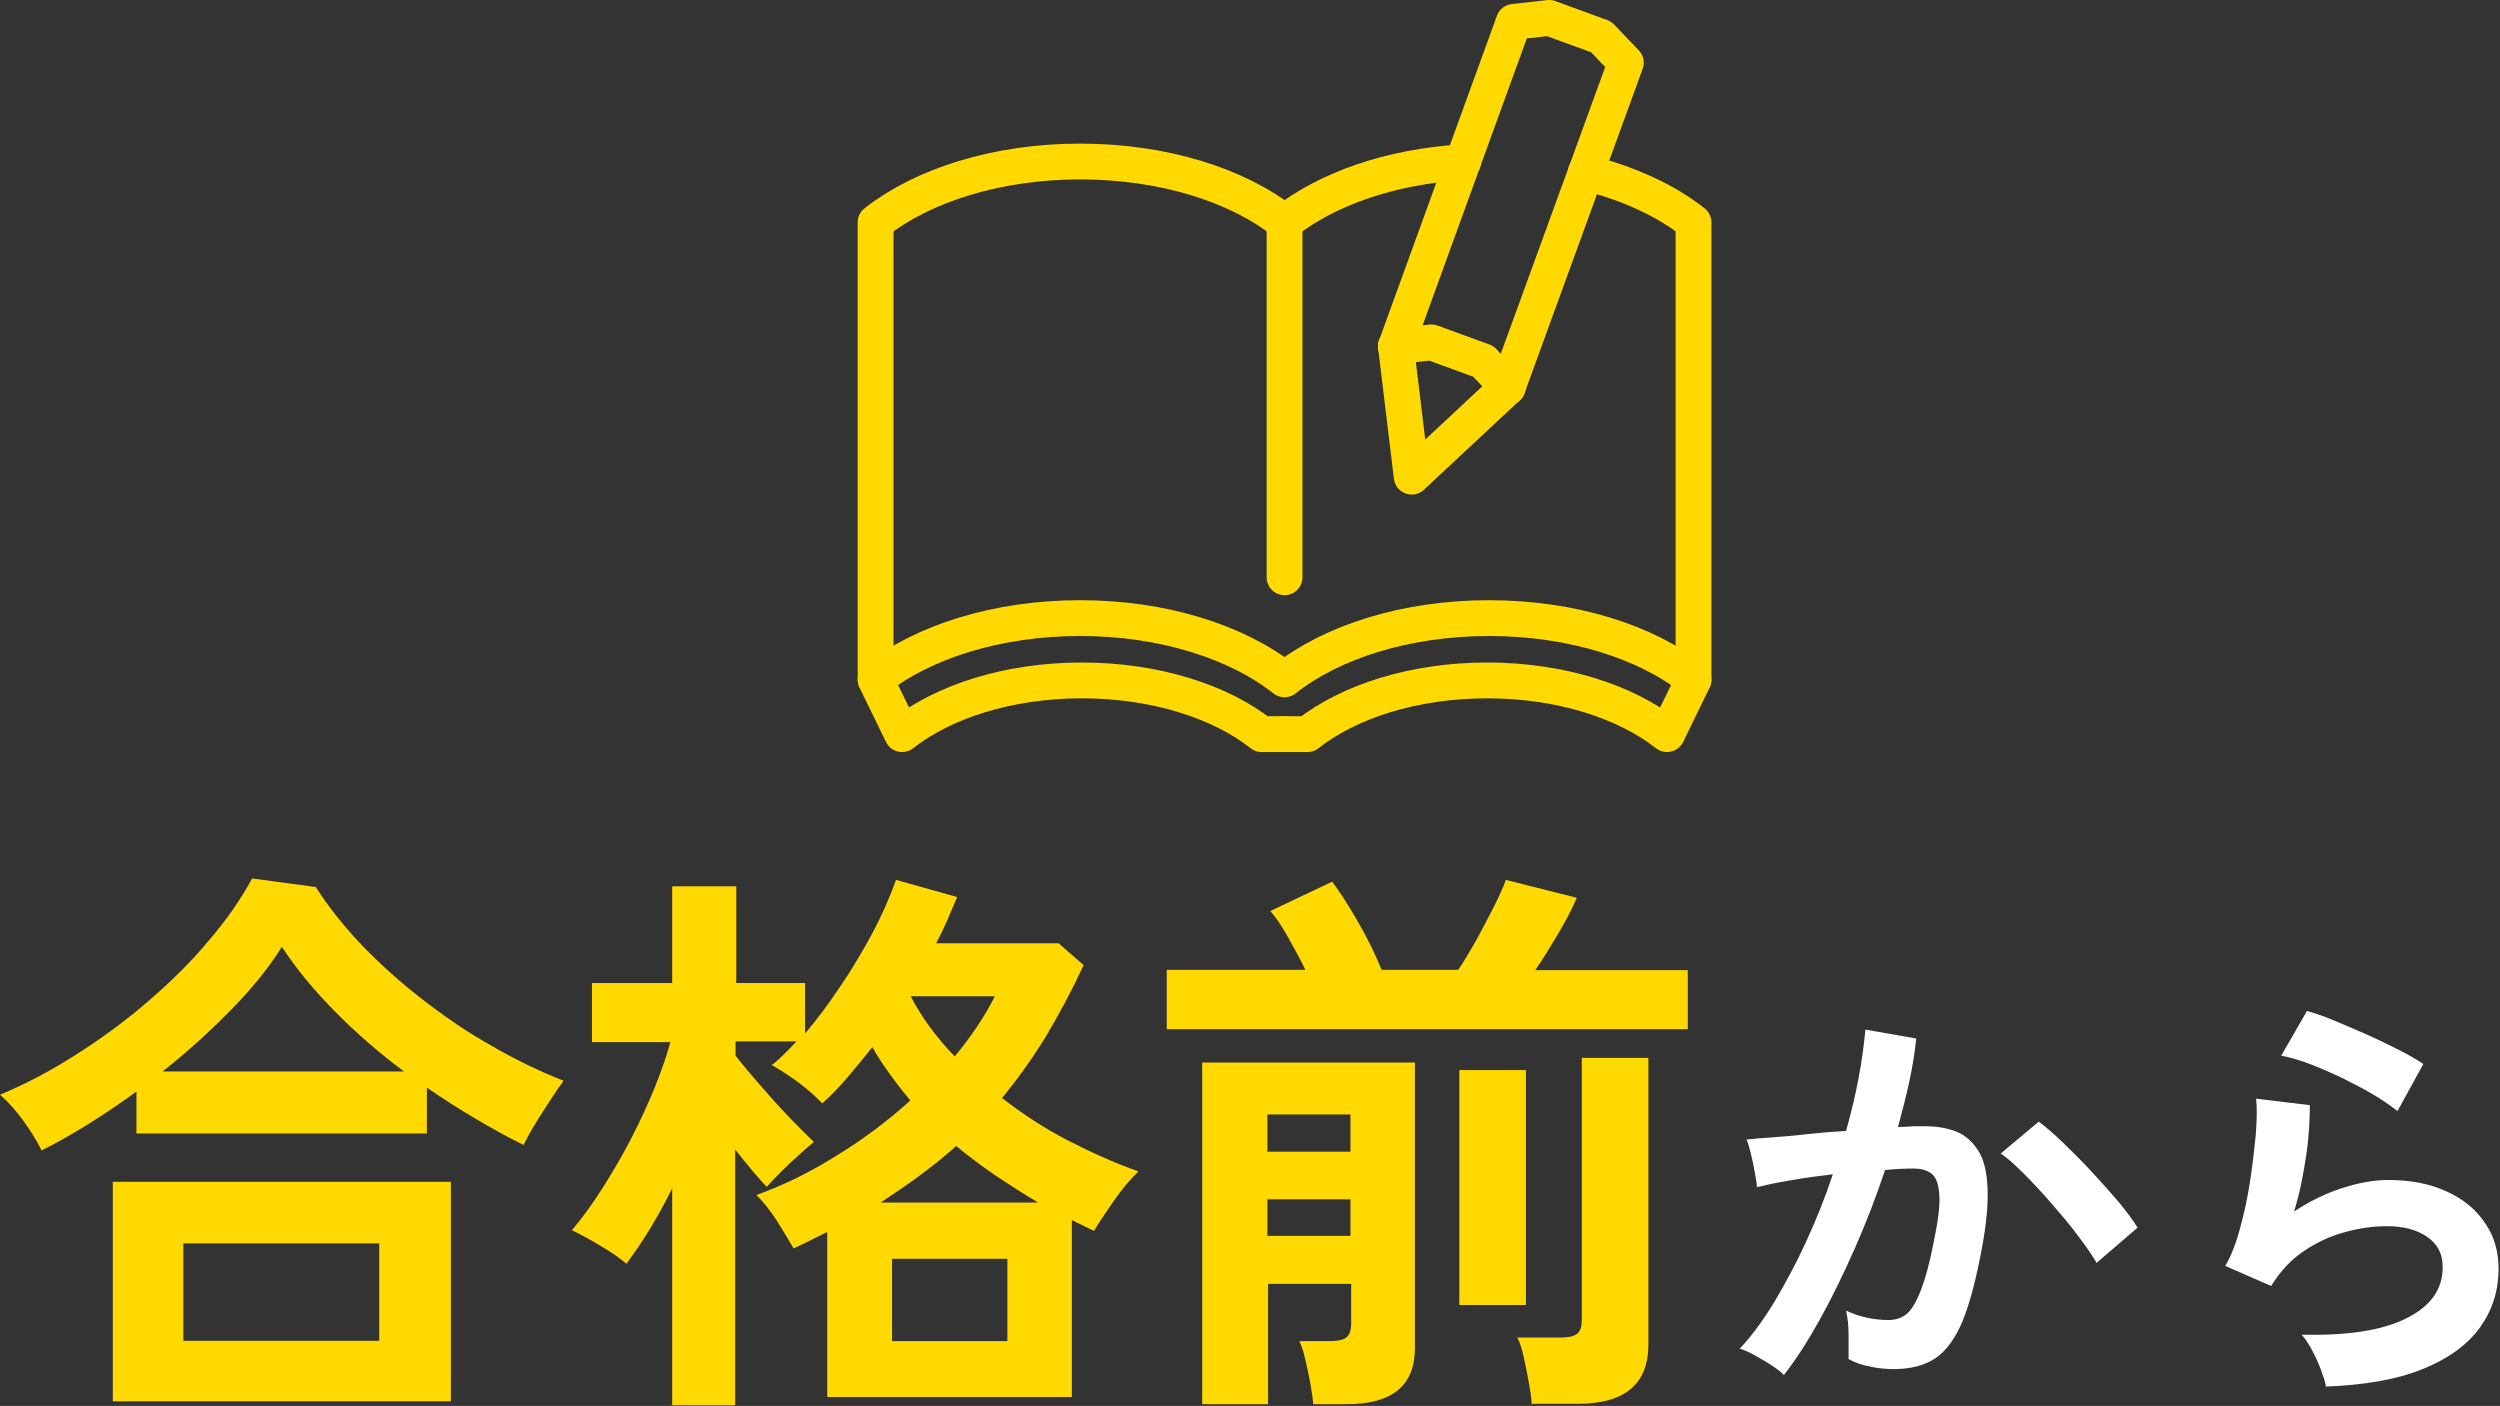 <?xml version="1.0" encoding="UTF-8"?><svg id="b" xmlns="http://www.w3.org/2000/svg" width="69.81" height="39.26" viewBox="0 0 69.81 39.26"><rect x="0" y="0" width="69.81" height="39.26" fill="#333333" stroke="none"/><g id="c"><path d="M40.85,4.53c-2.03.12-3.8.75-4.98,1.68-1.31-1.04-3.38-1.7-5.71-1.7s-4.4.67-5.71,1.7v12.76c1.31-1.04,3.38-1.71,5.71-1.71s4.39.67,5.71,1.71c1.31-1.04,3.38-1.71,5.71-1.71s4.4.67,5.71,1.71V6.21c-.77-.61-1.81-1.09-3.01-1.39" fill="none" stroke="#ffd900" stroke-linecap="round" stroke-linejoin="round"/><path d="M24.45,18.98l.74,1.52c1.16-.91,2.97-1.5,5.02-1.5s3.87.59,5.02,1.5h.64" fill="none" stroke="#ffd900" stroke-linecap="round" stroke-linejoin="round"/><path d="M47.29,18.98l-.74,1.52c-1.16-.91-2.97-1.5-5.02-1.5s-3.87.59-5.02,1.5h-.64" fill="none" stroke="#ffd900" stroke-linecap="round" stroke-linejoin="round"/><line x1="35.87" y1="6.21" x2="35.87" y2="16.12" fill="none" stroke="#ffd900" stroke-linecap="round" stroke-linejoin="round"/><polyline points="38.98 9.67 42.27 .61 43.26 .5 44.71 1.03 45.4 1.75 42.1 10.81" fill="none" stroke="#ffd900" stroke-linecap="round" stroke-linejoin="round"/><polyline points="42.1 10.81 39.42 13.31 38.98 9.67" fill="none" stroke="#ffd900" stroke-linecap="round" stroke-linejoin="round"/><polyline points="38.98 9.67 39.97 9.56 41.42 10.09 42.1 10.81" fill="none" stroke="#ffd900" stroke-linecap="round" stroke-linejoin="round"/><path d="M1.17,32.14c-.14-.28-.31-.56-.53-.86-.21-.29-.43-.53-.64-.71.69-.29,1.39-.65,2.09-1.1.7-.44,1.37-.93,2-1.47.63-.54,1.21-1.1,1.71-1.7.51-.59.92-1.18,1.24-1.77l1.78.24c.34.54.77,1.08,1.28,1.62.51.53,1.08,1.04,1.7,1.52.62.48,1.26.92,1.94,1.3.67.39,1.34.71,2,.97-.1.13-.22.3-.36.52s-.29.44-.42.66c-.14.22-.25.43-.34.61-.44-.21-.88-.46-1.34-.73s-.91-.56-1.36-.87v1.28H3.81v-1.17c-.44.32-.88.62-1.33.9-.45.28-.89.53-1.31.74ZM3.15,39.13v-6.13h9.44v6.13H3.15ZM4.56,29.92h6.72c-.68-.51-1.32-1.06-1.91-1.66-.59-.59-1.09-1.2-1.5-1.82-.36.58-.83,1.16-1.42,1.76s-1.21,1.17-1.9,1.71ZM5.12,37.44h5.47v-2.72h-5.47v2.72Z" fill="#ffd900"/><path d="M18.77,39.26v-6.08c-.2.41-.41.79-.63,1.15-.22.36-.44.68-.65.96-.17-.15-.41-.32-.72-.5-.31-.19-.58-.33-.8-.44.28-.33.56-.71.84-1.15.28-.44.55-.9.8-1.38.25-.48.47-.96.66-1.42.19-.47.34-.9.45-1.3h-2.19v-1.65h2.24v-2.7h1.79v2.7h1.92v1.41c.33-.39.66-.83.98-1.31.33-.48.62-.98.9-1.49.27-.51.49-1.01.66-1.49l1.71.48c-.09.2-.18.41-.27.63-.1.22-.2.44-.32.66h3.42l.7.61c-.33.71-.69,1.38-1.06,2-.38.62-.79,1.19-1.22,1.71.58.45,1.19.85,1.85,1.19s1.31.63,1.96.86c-.24.23-.47.51-.7.84-.23.33-.41.6-.54.82-.11-.05-.21-.1-.31-.15-.1-.05-.21-.1-.31-.15v4.94h-6.83v-4.61l-.46.23c-.16.08-.32.16-.48.23-.12-.21-.28-.47-.47-.78-.2-.3-.39-.54-.57-.71.75-.27,1.49-.63,2.24-1.1.75-.46,1.44-.98,2.06-1.54-.19-.23-.38-.47-.56-.72-.18-.25-.35-.5-.5-.77-.24.3-.47.58-.7.85s-.46.51-.7.72c-.2-.21-.43-.41-.67-.59-.25-.18-.49-.34-.74-.48.11-.08.22-.18.34-.3s.23-.23.35-.36h-1.7v.4c.21.27.45.55.72.86s.53.6.79.87c.26.27.49.5.68.68-.11.08-.25.21-.42.36-.17.15-.34.31-.5.47s-.29.3-.4.42c-.12-.12-.25-.27-.41-.46-.16-.19-.31-.38-.47-.58v7.14h-1.79ZM24.59,33.58h4.4c-.39-.23-.78-.48-1.17-.74-.38-.26-.76-.54-1.12-.84-.32.29-.66.56-1.01.82-.35.26-.72.51-1.1.76ZM24.91,37.45h3.22v-2.3h-3.22v2.3ZM26.66,29.5c.47-.57.84-1.12,1.12-1.68h-2.35c.3.58.71,1.14,1.23,1.68Z" fill="#ffd900"/><path d="M32.58,28.73v-1.65h3.87c-.15-.31-.32-.62-.5-.94-.18-.32-.34-.55-.48-.7l1.73-.82c.21.28.45.65.72,1.12.27.47.49.92.66,1.34h2.14c.16-.23.32-.51.5-.82.17-.31.33-.62.49-.93.15-.3.27-.56.34-.76l1.98.5c-.12.28-.28.6-.5.97s-.43.72-.66,1.05h4.26v1.65h-14.56ZM33.57,39.21v-9.54h5.94v7.97c0,1.05-.63,1.57-1.9,1.57h-.94c-.01-.16-.04-.35-.08-.58-.04-.22-.09-.45-.14-.66-.05-.22-.1-.39-.17-.52h.85c.21,0,.37-.03.46-.1.09-.06.14-.2.14-.4v-1.1h-2.32v3.36h-1.82ZM35.39,32.16h2.32v-1.04h-2.32v1.04ZM35.39,34.51h2.32v-1.02h-2.32v1.02ZM40.75,36.44v-6.56h1.86v6.56h-1.86ZM42.77,39.21c0-.17-.04-.37-.08-.61-.04-.23-.09-.47-.14-.7-.05-.23-.11-.41-.18-.55h1.2c.21,0,.37-.03.46-.1.1-.07.14-.21.14-.41v-7.3h1.86v8c0,1.11-.66,1.66-1.97,1.66h-1.3Z" fill="#ffd900"/><path d="M49.8,38.38c-.07-.07-.18-.16-.34-.26-.15-.1-.31-.19-.47-.28s-.3-.15-.41-.18c.34-.36.66-.8.97-1.31.31-.52.61-1.08.89-1.69.28-.61.53-1.23.74-1.87-.41.05-.8.1-1.18.17-.38.06-.69.13-.94.19,0-.1-.03-.24-.06-.42-.03-.18-.07-.35-.11-.52-.04-.17-.08-.3-.12-.39.18-.02.42-.04.72-.06s.62-.05.98-.09c.36-.04.72-.07,1.08-.09.14-.5.26-1,.35-1.48.09-.48.15-.93.19-1.35l1.42.25c-.04.37-.1.76-.19,1.18s-.2.85-.32,1.29c.16,0,.3-.01.43-.02.13,0,.24,0,.34,0,.32,0,.61.05.86.15.25.1.45.28.61.53s.24.6.26,1.04c.02.44-.03,1.01-.16,1.7-.16.86-.34,1.54-.54,2.03-.21.49-.46.83-.76,1.03s-.69.3-1.16.3c-.22,0-.44-.02-.66-.07-.22-.04-.42-.11-.6-.21,0-.18,0-.41,0-.68,0-.27-.03-.5-.07-.67.4.18.79.26,1.18.26.19,0,.36-.05.5-.16.14-.11.27-.32.4-.65s.26-.8.38-1.43c.12-.58.17-1.02.14-1.3-.02-.28-.1-.47-.23-.56s-.29-.13-.48-.13c-.22,0-.49.01-.8.04-.25.74-.53,1.48-.85,2.2-.32.72-.64,1.38-.98,1.99-.34.61-.67,1.12-1,1.54ZM58.55,35.27c-.13-.22-.3-.47-.53-.77-.22-.3-.47-.59-.73-.89-.26-.3-.52-.58-.77-.83s-.46-.44-.65-.57l1.06-.89c.19.14.42.34.67.58s.52.51.79.8c.27.29.52.57.76.85.23.28.41.52.54.73l-1.14.98Z" fill="#fff"/><path d="M64.95,38.71c-.02-.12-.07-.27-.14-.46-.07-.18-.15-.37-.25-.55-.1-.18-.19-.33-.29-.43,1.28.03,2.26-.12,2.93-.46.68-.34,1.01-.81,1.01-1.43,0-.36-.14-.64-.43-.84s-.66-.3-1.13-.3c-.36,0-.74.05-1.15.16-.41.11-.79.28-1.16.53-.36.24-.67.57-.92.98l-1.28-.56c.16-.28.3-.63.41-1.05.12-.42.21-.86.28-1.31s.12-.89.16-1.3c.03-.41.04-.74.01-1.01l1.5.18c0,.39-.02.85-.1,1.39s-.18,1.06-.34,1.58c.42-.28.87-.5,1.33-.65.46-.15.9-.23,1.31-.23.62,0,1.17.11,1.62.32.46.21.82.5,1.07.88.26.37.38.8.38,1.28,0,.61-.17,1.15-.52,1.64-.35.48-.88.87-1.6,1.16-.71.29-1.63.45-2.74.49ZM66.94,31.02c-.2-.16-.44-.32-.71-.48-.28-.16-.57-.31-.87-.46-.3-.14-.6-.27-.89-.38-.29-.11-.55-.18-.77-.22l.72-1.25c.21.06.46.14.74.26.29.12.59.25.91.39.32.14.62.29.9.43.28.14.52.28.7.4l-.72,1.31Z" fill="#fff"/></g></svg>